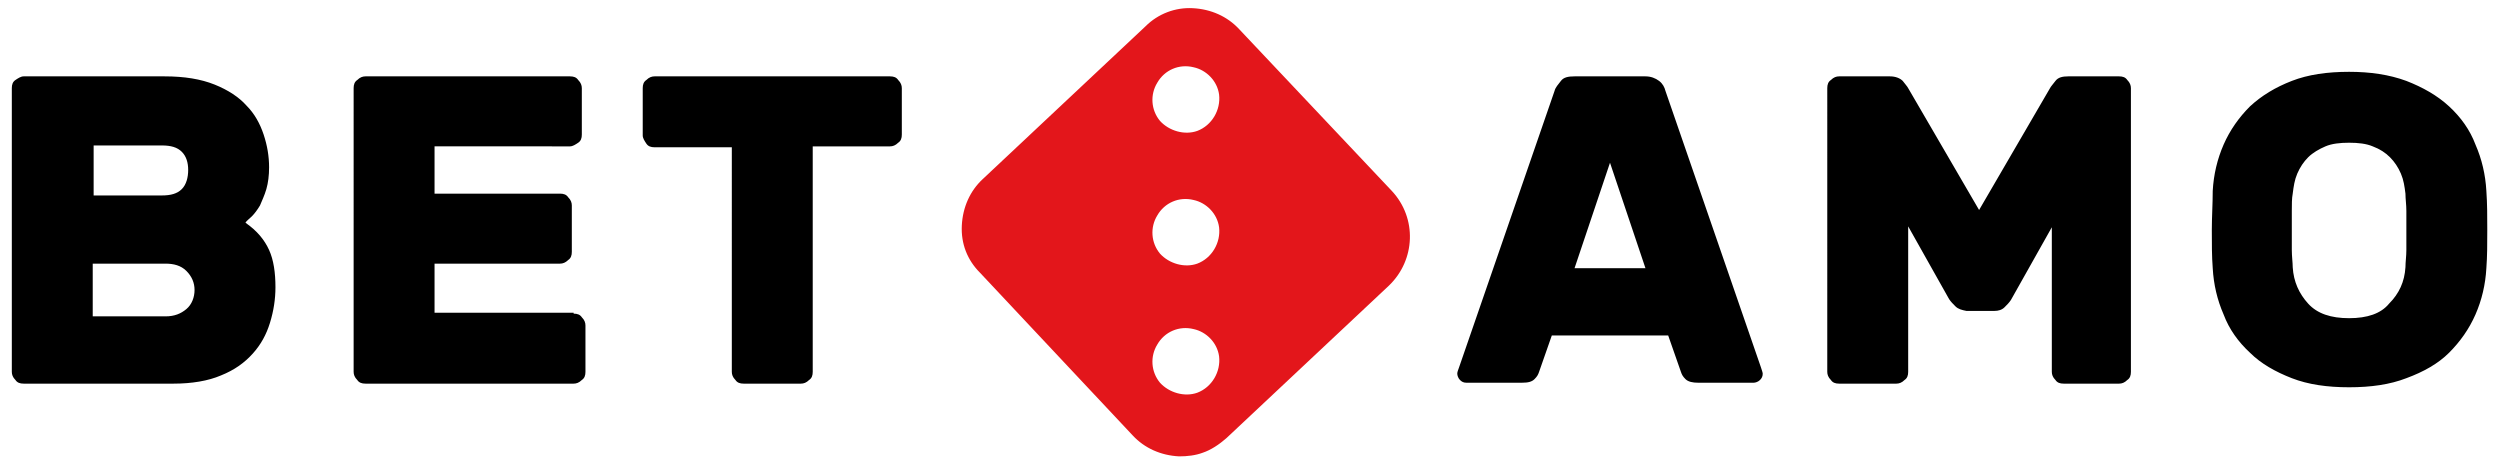 <svg xmlns="http://www.w3.org/2000/svg" width="275" height="51"><path d="M2.6 42.2c-.4 0-.7-.1-.9-.4-.3-.3-.4-.6-.4-.9V9.7c0-.4.1-.7.4-.9.3-.2.6-.4.9-.4h15.5c2.2 0 4 .3 5.5.9 1.5.6 2.7 1.4 3.5 2.3.9.9 1.5 2 1.9 3.2.4 1.2.6 2.4.6 3.6 0 .9-.1 1.7-.3 2.4-.2.7-.5 1.3-.7 1.8-.3.5-.6.9-.9 1.2-.3.3-.6.5-.7.7 1.3.9 2.1 1.9 2.6 3s.7 2.5.7 4.1c0 1.3-.2 2.6-.6 3.9-.4 1.3-1 2.4-1.9 3.4-.9 1-2 1.8-3.5 2.4-1.4.6-3.2.9-5.2.9H2.6zm18.1-23.5c0-.8-.2-1.5-.7-2-.5-.5-1.2-.7-2.2-.7h-7.5v5.5h7.5c1 0 1.7-.2 2.2-.7s.7-1.3.7-2.1zM10.2 34.8h8c1 0 1.7-.3 2.3-.8s.9-1.3.9-2.1-.3-1.5-.9-2.1c-.6-.6-1.4-.8-2.3-.8h-8v5.8zm52.9-.3c.4 0 .7.1.9.4.3.3.4.6.4.9v5.1c0 .4-.1.7-.4.9-.3.3-.6.4-.9.4H40.2c-.4 0-.7-.1-.9-.4-.3-.3-.4-.6-.4-.9V9.7c0-.4.1-.7.4-.9.3-.3.6-.4.9-.4h22.5c.4 0 .7.1.9.4.3.3.4.6.4.9v5.1c0 .4-.1.7-.4.9s-.6.4-.9.4H47.8v5.2h13.8c.4 0 .7.1.9.4.3.3.4.6.4.9v5.1c0 .4-.1.7-.4.9-.3.3-.6.4-.9.4H47.8v5.4h15.3zM97.9 8.4c.4 0 .7.1.9.4.3.3.4.6.4.9v5.1c0 .4-.1.7-.4.9-.3.3-.6.4-.9.4h-8.5v24.8c0 .4-.1.7-.4.9-.3.3-.6.4-.9.4h-6.3c-.4 0-.7-.1-.9-.4-.3-.3-.4-.6-.4-.9V16.2H72c-.4 0-.7-.1-.9-.4s-.4-.6-.4-.9V9.7c0-.4.1-.7.4-.9.3-.3.6-.4.9-.4h25.9zm83.1 0c.6 0 1.1.2 1.5.5s.6.7.7 1.1l10.5 30.4c.1.3.2.6.2.7 0 .3-.1.5-.3.7-.2.2-.5.3-.7.3h-6.1c-.6 0-1.1-.1-1.4-.4s-.4-.5-.5-.8l-1.4-4h-12.8l-1.4 4c-.1.3-.2.5-.5.8s-.7.4-1.4.4h-6.1c-.3 0-.5-.1-.7-.3-.2-.2-.3-.5-.3-.7 0-.2.1-.4.2-.7L171 10c.1-.4.4-.7.7-1.1.3-.4.8-.5 1.5-.5h7.8zm-7.8 21.1h7.8l-3.9-11.6-3.9 11.6zm41.9 4.2c-.3-.3-.5-.5-.7-.8l-4.5-8v16c0 .4-.1.7-.4.9-.3.3-.6.4-.9.4h-6.3c-.4 0-.7-.1-.9-.4-.3-.3-.4-.6-.4-.9V9.7c0-.4.1-.7.4-.9.3-.3.6-.4.9-.4h5.6c.6 0 1.1.2 1.4.5.3.4.5.6.6.8l7.8 13.4 7.8-13.4c.1-.2.3-.4.6-.8s.8-.5 1.4-.5h5.6c.4 0 .7.1.9.4.3.3.4.6.4.9v31.2c0 .4-.1.7-.4.9-.3.3-.6.4-.9.4H227c-.4 0-.7-.1-.9-.4-.3-.3-.4-.6-.4-.9V25l-4.5 8c-.2.3-.4.5-.7.8s-.7.4-1.1.4h-3.1c-.5-.1-.9-.2-1.2-.5zM243.4 21c.1-1.8.5-3.5 1.2-5.1.7-1.6 1.7-3 2.9-4.2 1.3-1.2 2.8-2.1 4.6-2.8 1.8-.7 3.9-1 6.3-1 2.3 0 4.4.3 6.3 1 1.8.7 3.4 1.6 4.7 2.8s2.3 2.6 2.9 4.2c.7 1.6 1.1 3.3 1.2 5.1.1 1.4.1 2.8.1 4.3s0 2.9-.1 4.2c-.1 1.8-.5 3.5-1.2 5.1s-1.7 3-2.9 4.2-2.8 2.1-4.7 2.8c-1.8.7-3.9 1-6.3 1s-4.5-.3-6.3-1-3.4-1.6-4.6-2.8c-1.3-1.2-2.3-2.6-2.9-4.2-.7-1.6-1.1-3.3-1.2-5.1-.1-1.3-.1-2.7-.1-4.2 0-1.4.1-2.9.1-4.3zm21.2 8.4c0-.6.1-1.2.1-1.9v-4.3c0-.7-.1-1.3-.1-1.9-.1-.8-.2-1.5-.5-2.2-.3-.7-.7-1.3-1.2-1.8s-1.1-.9-1.9-1.2c-.7-.3-1.6-.4-2.6-.4s-1.9.1-2.6.4c-.7.3-1.4.7-1.9 1.2s-.9 1.1-1.2 1.8c-.3.7-.4 1.4-.5 2.2-.1.5-.1 1.2-.1 1.9v4.3c0 .7.1 1.4.1 1.9.1 1.6.7 2.9 1.7 4s2.5 1.6 4.5 1.6 3.5-.5 4.4-1.6c1.1-1.1 1.7-2.4 1.8-4z"/><path fill="#E3161B" d="M153.1 21L136.3 3.2C135 1.8 133.2 1 131.2.9c-1.9-.1-3.8.6-5.2 2l-17.9 16.8c-1.4 1.3-2.2 3.1-2.3 5.1s.6 3.8 2 5.2l16.8 17.9c1.3 1.4 3.1 2.2 5.1 2.3.9 0 1.8-.1 2.6-.4.9-.3 1.8-.9 2.6-1.6l17.9-16.8c2.9-2.8 3.1-7.4.3-10.4zm-19 4c.2 1.7-.8 3.4-2.4 4-1.4.5-3.1 0-4.1-1.1-1-1.2-1.1-2.9-.3-4.2.8-1.4 2.4-2.1 4-1.7 1.4.3 2.6 1.5 2.8 3zm0-14.6c.2 1.7-.8 3.4-2.4 4-1.4.5-3.1 0-4.1-1.1-1-1.2-1.1-2.9-.3-4.2.8-1.4 2.4-2.1 4-1.7 1.4.3 2.6 1.5 2.8 3zm0 28.8c.2 1.7-.8 3.4-2.4 4-1.4.5-3.1 0-4.1-1.1-1-1.2-1.1-2.9-.3-4.2.8-1.4 2.4-2.1 4-1.7 1.4.3 2.6 1.5 2.8 3z"/></svg>